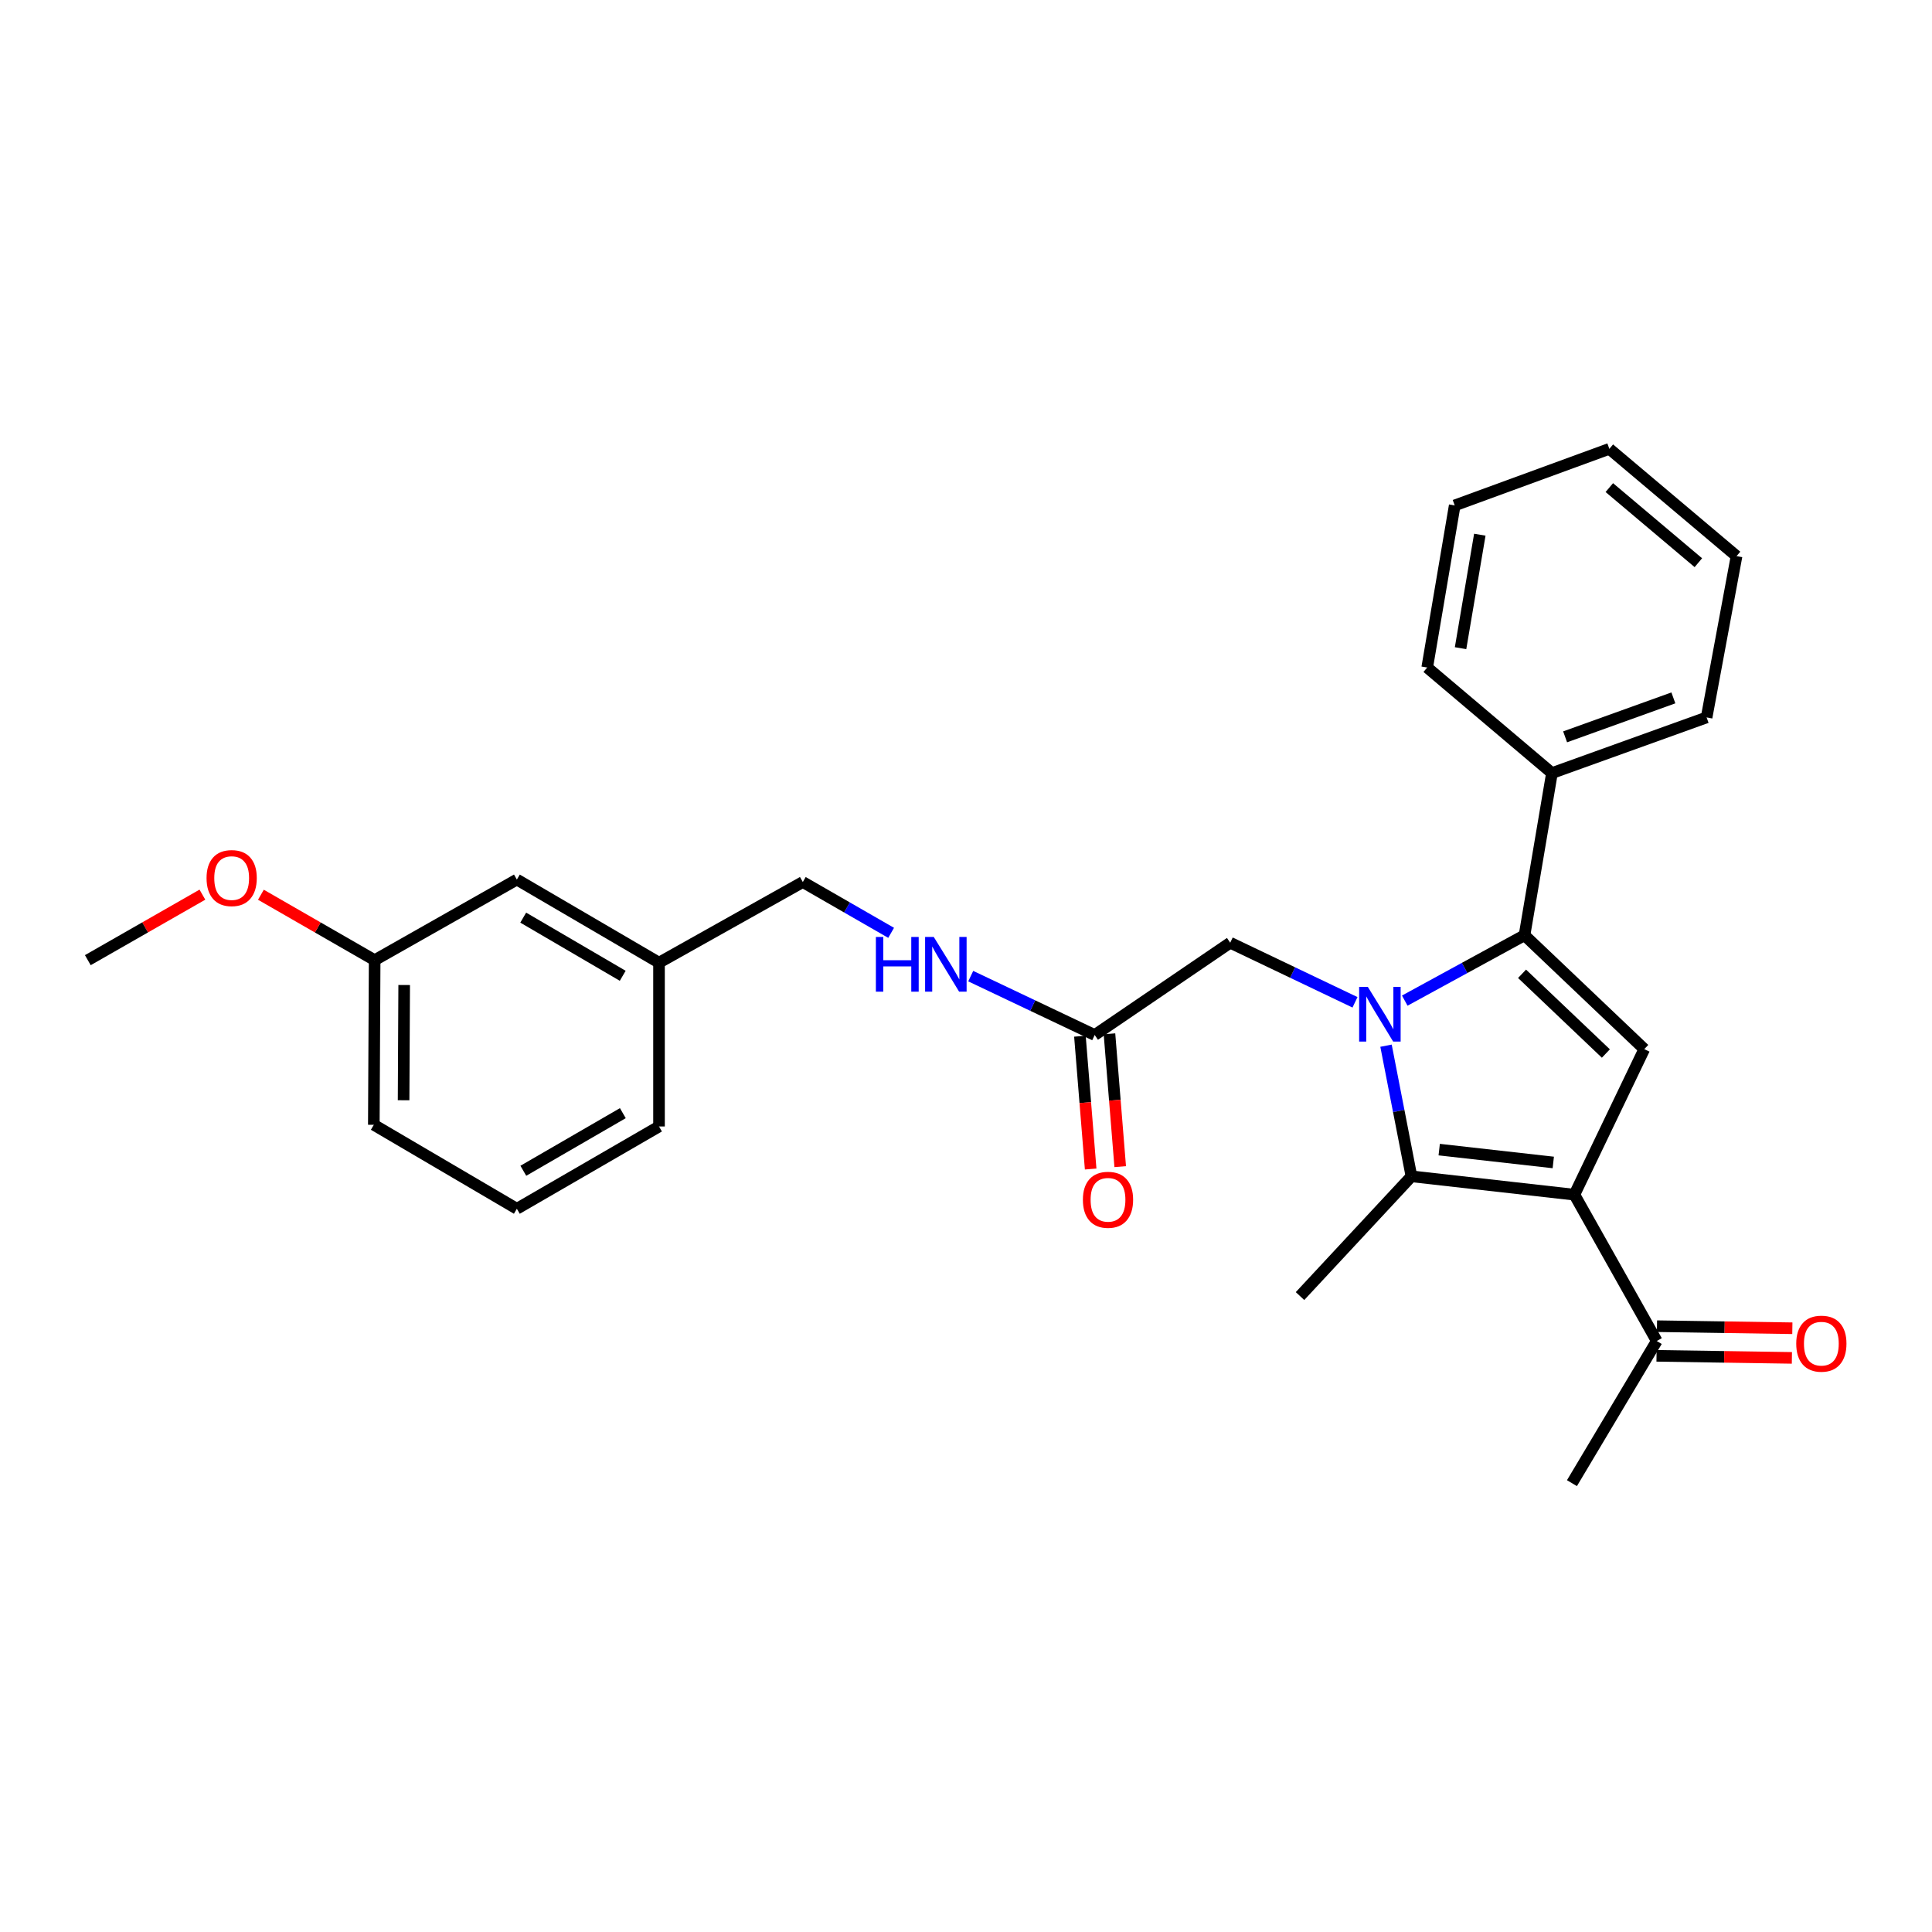 <?xml version='1.0' encoding='iso-8859-1'?>
<svg version='1.1' baseProfile='full'
              xmlns='http://www.w3.org/2000/svg'
                      xmlns:rdkit='http://www.rdkit.org/xml'
                      xmlns:xlink='http://www.w3.org/1999/xlink'
                  xml:space='preserve'
width='1000px' height='1000px' viewBox='0 0 1000 1000'>
<!-- END OF HEADER -->
<rect style='opacity:1.0;fill:#FFFFFF;stroke:none' width='1000' height='1000' x='0' y='0'> </rect>
<path class='bond-1' d='M 727.101,517.923 L 758.094,500.999' style='fill:none;fill-rule:evenodd;stroke:#0000FF;stroke-width:6px;stroke-linecap:butt;stroke-linejoin:miter;stroke-opacity:1' />
<path class='bond-1' d='M 758.094,500.999 L 789.086,484.076' style='fill:none;fill-rule:evenodd;stroke:#000000;stroke-width:6px;stroke-linecap:butt;stroke-linejoin:miter;stroke-opacity:1' />
<path class='bond-2' d='M 717.401,541.249 L 723.982,575.056' style='fill:none;fill-rule:evenodd;stroke:#0000FF;stroke-width:6px;stroke-linecap:butt;stroke-linejoin:miter;stroke-opacity:1' />
<path class='bond-2' d='M 723.982,575.056 L 730.563,608.862' style='fill:none;fill-rule:evenodd;stroke:#000000;stroke-width:6px;stroke-linecap:butt;stroke-linejoin:miter;stroke-opacity:1' />
<path class='bond-4' d='M 701.343,518.798 L 669.049,503.376' style='fill:none;fill-rule:evenodd;stroke:#0000FF;stroke-width:6px;stroke-linecap:butt;stroke-linejoin:miter;stroke-opacity:1' />
<path class='bond-4' d='M 669.049,503.376 L 636.755,487.954' style='fill:none;fill-rule:evenodd;stroke:#000000;stroke-width:6px;stroke-linecap:butt;stroke-linejoin:miter;stroke-opacity:1' />
<path class='bond-0' d='M 814.908,618.359 L 730.563,608.862' style='fill:none;fill-rule:evenodd;stroke:#000000;stroke-width:6px;stroke-linecap:butt;stroke-linejoin:miter;stroke-opacity:1' />
<path class='bond-0' d='M 803.973,601.686 L 744.931,595.038' style='fill:none;fill-rule:evenodd;stroke:#000000;stroke-width:6px;stroke-linecap:butt;stroke-linejoin:miter;stroke-opacity:1' />
<path class='bond-5' d='M 814.908,618.359 L 857.532,694.102' style='fill:none;fill-rule:evenodd;stroke:#000000;stroke-width:6px;stroke-linecap:butt;stroke-linejoin:miter;stroke-opacity:1' />
<path class='bond-27' d='M 814.908,618.359 L 851.07,543.025' style='fill:none;fill-rule:evenodd;stroke:#000000;stroke-width:6px;stroke-linecap:butt;stroke-linejoin:miter;stroke-opacity:1' />
<path class='bond-3' d='M 789.086,484.076 L 851.07,543.025' style='fill:none;fill-rule:evenodd;stroke:#000000;stroke-width:6px;stroke-linecap:butt;stroke-linejoin:miter;stroke-opacity:1' />
<path class='bond-3' d='M 787.809,504.037 L 831.198,545.302' style='fill:none;fill-rule:evenodd;stroke:#000000;stroke-width:6px;stroke-linecap:butt;stroke-linejoin:miter;stroke-opacity:1' />
<path class='bond-7' d='M 789.086,484.076 L 803.288,400.148' style='fill:none;fill-rule:evenodd;stroke:#000000;stroke-width:6px;stroke-linecap:butt;stroke-linejoin:miter;stroke-opacity:1' />
<path class='bond-11' d='M 730.563,608.862 L 672.884,670.847' style='fill:none;fill-rule:evenodd;stroke:#000000;stroke-width:6px;stroke-linecap:butt;stroke-linejoin:miter;stroke-opacity:1' />
<path class='bond-6' d='M 636.755,487.954 L 566.613,535.719' style='fill:none;fill-rule:evenodd;stroke:#000000;stroke-width:6px;stroke-linecap:butt;stroke-linejoin:miter;stroke-opacity:1' />
<path class='bond-10' d='M 857.415,701.774 L 892.449,702.307' style='fill:none;fill-rule:evenodd;stroke:#000000;stroke-width:6px;stroke-linecap:butt;stroke-linejoin:miter;stroke-opacity:1' />
<path class='bond-10' d='M 892.449,702.307 L 927.482,702.839' style='fill:none;fill-rule:evenodd;stroke:#FF0000;stroke-width:6px;stroke-linecap:butt;stroke-linejoin:miter;stroke-opacity:1' />
<path class='bond-10' d='M 857.649,686.431 L 892.682,686.964' style='fill:none;fill-rule:evenodd;stroke:#000000;stroke-width:6px;stroke-linecap:butt;stroke-linejoin:miter;stroke-opacity:1' />
<path class='bond-10' d='M 892.682,686.964 L 927.716,687.497' style='fill:none;fill-rule:evenodd;stroke:#FF0000;stroke-width:6px;stroke-linecap:butt;stroke-linejoin:miter;stroke-opacity:1' />
<path class='bond-18' d='M 857.532,694.102 L 813.637,767.68' style='fill:none;fill-rule:evenodd;stroke:#000000;stroke-width:6px;stroke-linecap:butt;stroke-linejoin:miter;stroke-opacity:1' />
<path class='bond-8' d='M 566.613,535.719 L 534.529,520.482' style='fill:none;fill-rule:evenodd;stroke:#000000;stroke-width:6px;stroke-linecap:butt;stroke-linejoin:miter;stroke-opacity:1' />
<path class='bond-8' d='M 534.529,520.482 L 502.446,505.244' style='fill:none;fill-rule:evenodd;stroke:#0000FF;stroke-width:6px;stroke-linecap:butt;stroke-linejoin:miter;stroke-opacity:1' />
<path class='bond-9' d='M 558.965,536.337 L 561.744,570.712' style='fill:none;fill-rule:evenodd;stroke:#000000;stroke-width:6px;stroke-linecap:butt;stroke-linejoin:miter;stroke-opacity:1' />
<path class='bond-9' d='M 561.744,570.712 L 564.523,605.086' style='fill:none;fill-rule:evenodd;stroke:#FF0000;stroke-width:6px;stroke-linecap:butt;stroke-linejoin:miter;stroke-opacity:1' />
<path class='bond-9' d='M 574.26,535.101 L 577.039,569.475' style='fill:none;fill-rule:evenodd;stroke:#000000;stroke-width:6px;stroke-linecap:butt;stroke-linejoin:miter;stroke-opacity:1' />
<path class='bond-9' d='M 577.039,569.475 L 579.818,603.85' style='fill:none;fill-rule:evenodd;stroke:#FF0000;stroke-width:6px;stroke-linecap:butt;stroke-linejoin:miter;stroke-opacity:1' />
<path class='bond-19' d='M 803.288,400.148 L 883.337,371.343' style='fill:none;fill-rule:evenodd;stroke:#000000;stroke-width:6px;stroke-linecap:butt;stroke-linejoin:miter;stroke-opacity:1' />
<path class='bond-19' d='M 810.1,381.389 L 866.134,361.225' style='fill:none;fill-rule:evenodd;stroke:#000000;stroke-width:6px;stroke-linecap:butt;stroke-linejoin:miter;stroke-opacity:1' />
<path class='bond-20' d='M 803.288,400.148 L 738.721,345.513' style='fill:none;fill-rule:evenodd;stroke:#000000;stroke-width:6px;stroke-linecap:butt;stroke-linejoin:miter;stroke-opacity:1' />
<path class='bond-12' d='M 461.246,482.835 L 438.391,469.688' style='fill:none;fill-rule:evenodd;stroke:#0000FF;stroke-width:6px;stroke-linecap:butt;stroke-linejoin:miter;stroke-opacity:1' />
<path class='bond-12' d='M 438.391,469.688 L 415.535,456.54' style='fill:none;fill-rule:evenodd;stroke:#000000;stroke-width:6px;stroke-linecap:butt;stroke-linejoin:miter;stroke-opacity:1' />
<path class='bond-14' d='M 415.535,456.54 L 341.105,498.278' style='fill:none;fill-rule:evenodd;stroke:#000000;stroke-width:6px;stroke-linecap:butt;stroke-linejoin:miter;stroke-opacity:1' />
<path class='bond-13' d='M 267.527,455.262 L 341.105,498.278' style='fill:none;fill-rule:evenodd;stroke:#000000;stroke-width:6px;stroke-linecap:butt;stroke-linejoin:miter;stroke-opacity:1' />
<path class='bond-13' d='M 270.819,474.961 L 322.324,505.072' style='fill:none;fill-rule:evenodd;stroke:#000000;stroke-width:6px;stroke-linecap:butt;stroke-linejoin:miter;stroke-opacity:1' />
<path class='bond-15' d='M 267.527,455.262 L 193.923,496.982' style='fill:none;fill-rule:evenodd;stroke:#000000;stroke-width:6px;stroke-linecap:butt;stroke-linejoin:miter;stroke-opacity:1' />
<path class='bond-21' d='M 341.105,498.278 L 341.105,583.058' style='fill:none;fill-rule:evenodd;stroke:#000000;stroke-width:6px;stroke-linecap:butt;stroke-linejoin:miter;stroke-opacity:1' />
<path class='bond-16' d='M 193.923,496.982 L 164.484,480.048' style='fill:none;fill-rule:evenodd;stroke:#000000;stroke-width:6px;stroke-linecap:butt;stroke-linejoin:miter;stroke-opacity:1' />
<path class='bond-16' d='M 164.484,480.048 L 135.045,463.115' style='fill:none;fill-rule:evenodd;stroke:#FF0000;stroke-width:6px;stroke-linecap:butt;stroke-linejoin:miter;stroke-opacity:1' />
<path class='bond-29' d='M 193.923,496.982 L 193.489,582.188' style='fill:none;fill-rule:evenodd;stroke:#000000;stroke-width:6px;stroke-linecap:butt;stroke-linejoin:miter;stroke-opacity:1' />
<path class='bond-29' d='M 209.203,509.841 L 208.898,569.486' style='fill:none;fill-rule:evenodd;stroke:#000000;stroke-width:6px;stroke-linecap:butt;stroke-linejoin:miter;stroke-opacity:1' />
<path class='bond-23' d='M 104.766,463.068 L 75.111,480.025' style='fill:none;fill-rule:evenodd;stroke:#FF0000;stroke-width:6px;stroke-linecap:butt;stroke-linejoin:miter;stroke-opacity:1' />
<path class='bond-23' d='M 75.111,480.025 L 45.455,496.982' style='fill:none;fill-rule:evenodd;stroke:#000000;stroke-width:6px;stroke-linecap:butt;stroke-linejoin:miter;stroke-opacity:1' />
<path class='bond-17' d='M 267.527,625.656 L 341.105,583.058' style='fill:none;fill-rule:evenodd;stroke:#000000;stroke-width:6px;stroke-linecap:butt;stroke-linejoin:miter;stroke-opacity:1' />
<path class='bond-17' d='M 270.875,605.987 L 322.38,576.168' style='fill:none;fill-rule:evenodd;stroke:#000000;stroke-width:6px;stroke-linecap:butt;stroke-linejoin:miter;stroke-opacity:1' />
<path class='bond-22' d='M 267.527,625.656 L 193.489,582.188' style='fill:none;fill-rule:evenodd;stroke:#000000;stroke-width:6px;stroke-linecap:butt;stroke-linejoin:miter;stroke-opacity:1' />
<path class='bond-24' d='M 883.337,371.343 L 898.835,287.851' style='fill:none;fill-rule:evenodd;stroke:#000000;stroke-width:6px;stroke-linecap:butt;stroke-linejoin:miter;stroke-opacity:1' />
<path class='bond-25' d='M 738.721,345.513 L 752.958,261.603' style='fill:none;fill-rule:evenodd;stroke:#000000;stroke-width:6px;stroke-linecap:butt;stroke-linejoin:miter;stroke-opacity:1' />
<path class='bond-25' d='M 755.985,335.493 L 765.951,276.756' style='fill:none;fill-rule:evenodd;stroke:#000000;stroke-width:6px;stroke-linecap:butt;stroke-linejoin:miter;stroke-opacity:1' />
<path class='bond-28' d='M 898.835,287.851 L 832.997,232.32' style='fill:none;fill-rule:evenodd;stroke:#000000;stroke-width:6px;stroke-linecap:butt;stroke-linejoin:miter;stroke-opacity:1' />
<path class='bond-28' d='M 879.066,291.25 L 832.98,252.379' style='fill:none;fill-rule:evenodd;stroke:#000000;stroke-width:6px;stroke-linecap:butt;stroke-linejoin:miter;stroke-opacity:1' />
<path class='bond-26' d='M 752.958,261.603 L 832.997,232.32' style='fill:none;fill-rule:evenodd;stroke:#000000;stroke-width:6px;stroke-linecap:butt;stroke-linejoin:miter;stroke-opacity:1' />
<path  class='atom-0' d='M 707.969 510.792
L 717.249 525.792
Q 718.169 527.272, 719.649 529.952
Q 721.129 532.632, 721.209 532.792
L 721.209 510.792
L 724.969 510.792
L 724.969 539.112
L 721.089 539.112
L 711.129 522.712
Q 709.969 520.792, 708.729 518.592
Q 707.529 516.392, 707.169 515.712
L 707.169 539.112
L 703.489 539.112
L 703.489 510.792
L 707.969 510.792
' fill='#0000FF'/>
<path  class='atom-9' d='M 453.354 484.97
L 457.194 484.97
L 457.194 497.01
L 471.674 497.01
L 471.674 484.97
L 475.514 484.97
L 475.514 513.29
L 471.674 513.29
L 471.674 500.21
L 457.194 500.21
L 457.194 513.29
L 453.354 513.29
L 453.354 484.97
' fill='#0000FF'/>
<path  class='atom-9' d='M 483.314 484.97
L 492.594 499.97
Q 493.514 501.45, 494.994 504.13
Q 496.474 506.81, 496.554 506.97
L 496.554 484.97
L 500.314 484.97
L 500.314 513.29
L 496.434 513.29
L 486.474 496.89
Q 485.314 494.97, 484.074 492.77
Q 482.874 490.57, 482.514 489.89
L 482.514 513.29
L 478.834 513.29
L 478.834 484.97
L 483.314 484.97
' fill='#0000FF'/>
<path  class='atom-10' d='M 560.501 621.005
Q 560.501 614.205, 563.861 610.405
Q 567.221 606.605, 573.501 606.605
Q 579.781 606.605, 583.141 610.405
Q 586.501 614.205, 586.501 621.005
Q 586.501 627.885, 583.101 631.805
Q 579.701 635.685, 573.501 635.685
Q 567.261 635.685, 563.861 631.805
Q 560.501 627.925, 560.501 621.005
M 573.501 632.485
Q 577.821 632.485, 580.141 629.605
Q 582.501 626.685, 582.501 621.005
Q 582.501 615.445, 580.141 612.645
Q 577.821 609.805, 573.501 609.805
Q 569.181 609.805, 566.821 612.605
Q 564.501 615.405, 564.501 621.005
Q 564.501 626.725, 566.821 629.605
Q 569.181 632.485, 573.501 632.485
' fill='#FF0000'/>
<path  class='atom-11' d='M 929.729 695.478
Q 929.729 688.678, 933.089 684.878
Q 936.449 681.078, 942.729 681.078
Q 949.009 681.078, 952.369 684.878
Q 955.729 688.678, 955.729 695.478
Q 955.729 702.358, 952.329 706.278
Q 948.929 710.158, 942.729 710.158
Q 936.489 710.158, 933.089 706.278
Q 929.729 702.398, 929.729 695.478
M 942.729 706.958
Q 947.049 706.958, 949.369 704.078
Q 951.729 701.158, 951.729 695.478
Q 951.729 689.918, 949.369 687.118
Q 947.049 684.278, 942.729 684.278
Q 938.409 684.278, 936.049 687.078
Q 933.729 689.878, 933.729 695.478
Q 933.729 701.198, 936.049 704.078
Q 938.409 706.958, 942.729 706.958
' fill='#FF0000'/>
<path  class='atom-17' d='M 106.911 454.489
Q 106.911 447.689, 110.271 443.889
Q 113.631 440.089, 119.911 440.089
Q 126.191 440.089, 129.551 443.889
Q 132.911 447.689, 132.911 454.489
Q 132.911 461.369, 129.511 465.289
Q 126.111 469.169, 119.911 469.169
Q 113.671 469.169, 110.271 465.289
Q 106.911 461.409, 106.911 454.489
M 119.911 465.969
Q 124.231 465.969, 126.551 463.089
Q 128.911 460.169, 128.911 454.489
Q 128.911 448.929, 126.551 446.129
Q 124.231 443.289, 119.911 443.289
Q 115.591 443.289, 113.231 446.089
Q 110.911 448.889, 110.911 454.489
Q 110.911 460.209, 113.231 463.089
Q 115.591 465.969, 119.911 465.969
' fill='#FF0000'/>
</svg>
